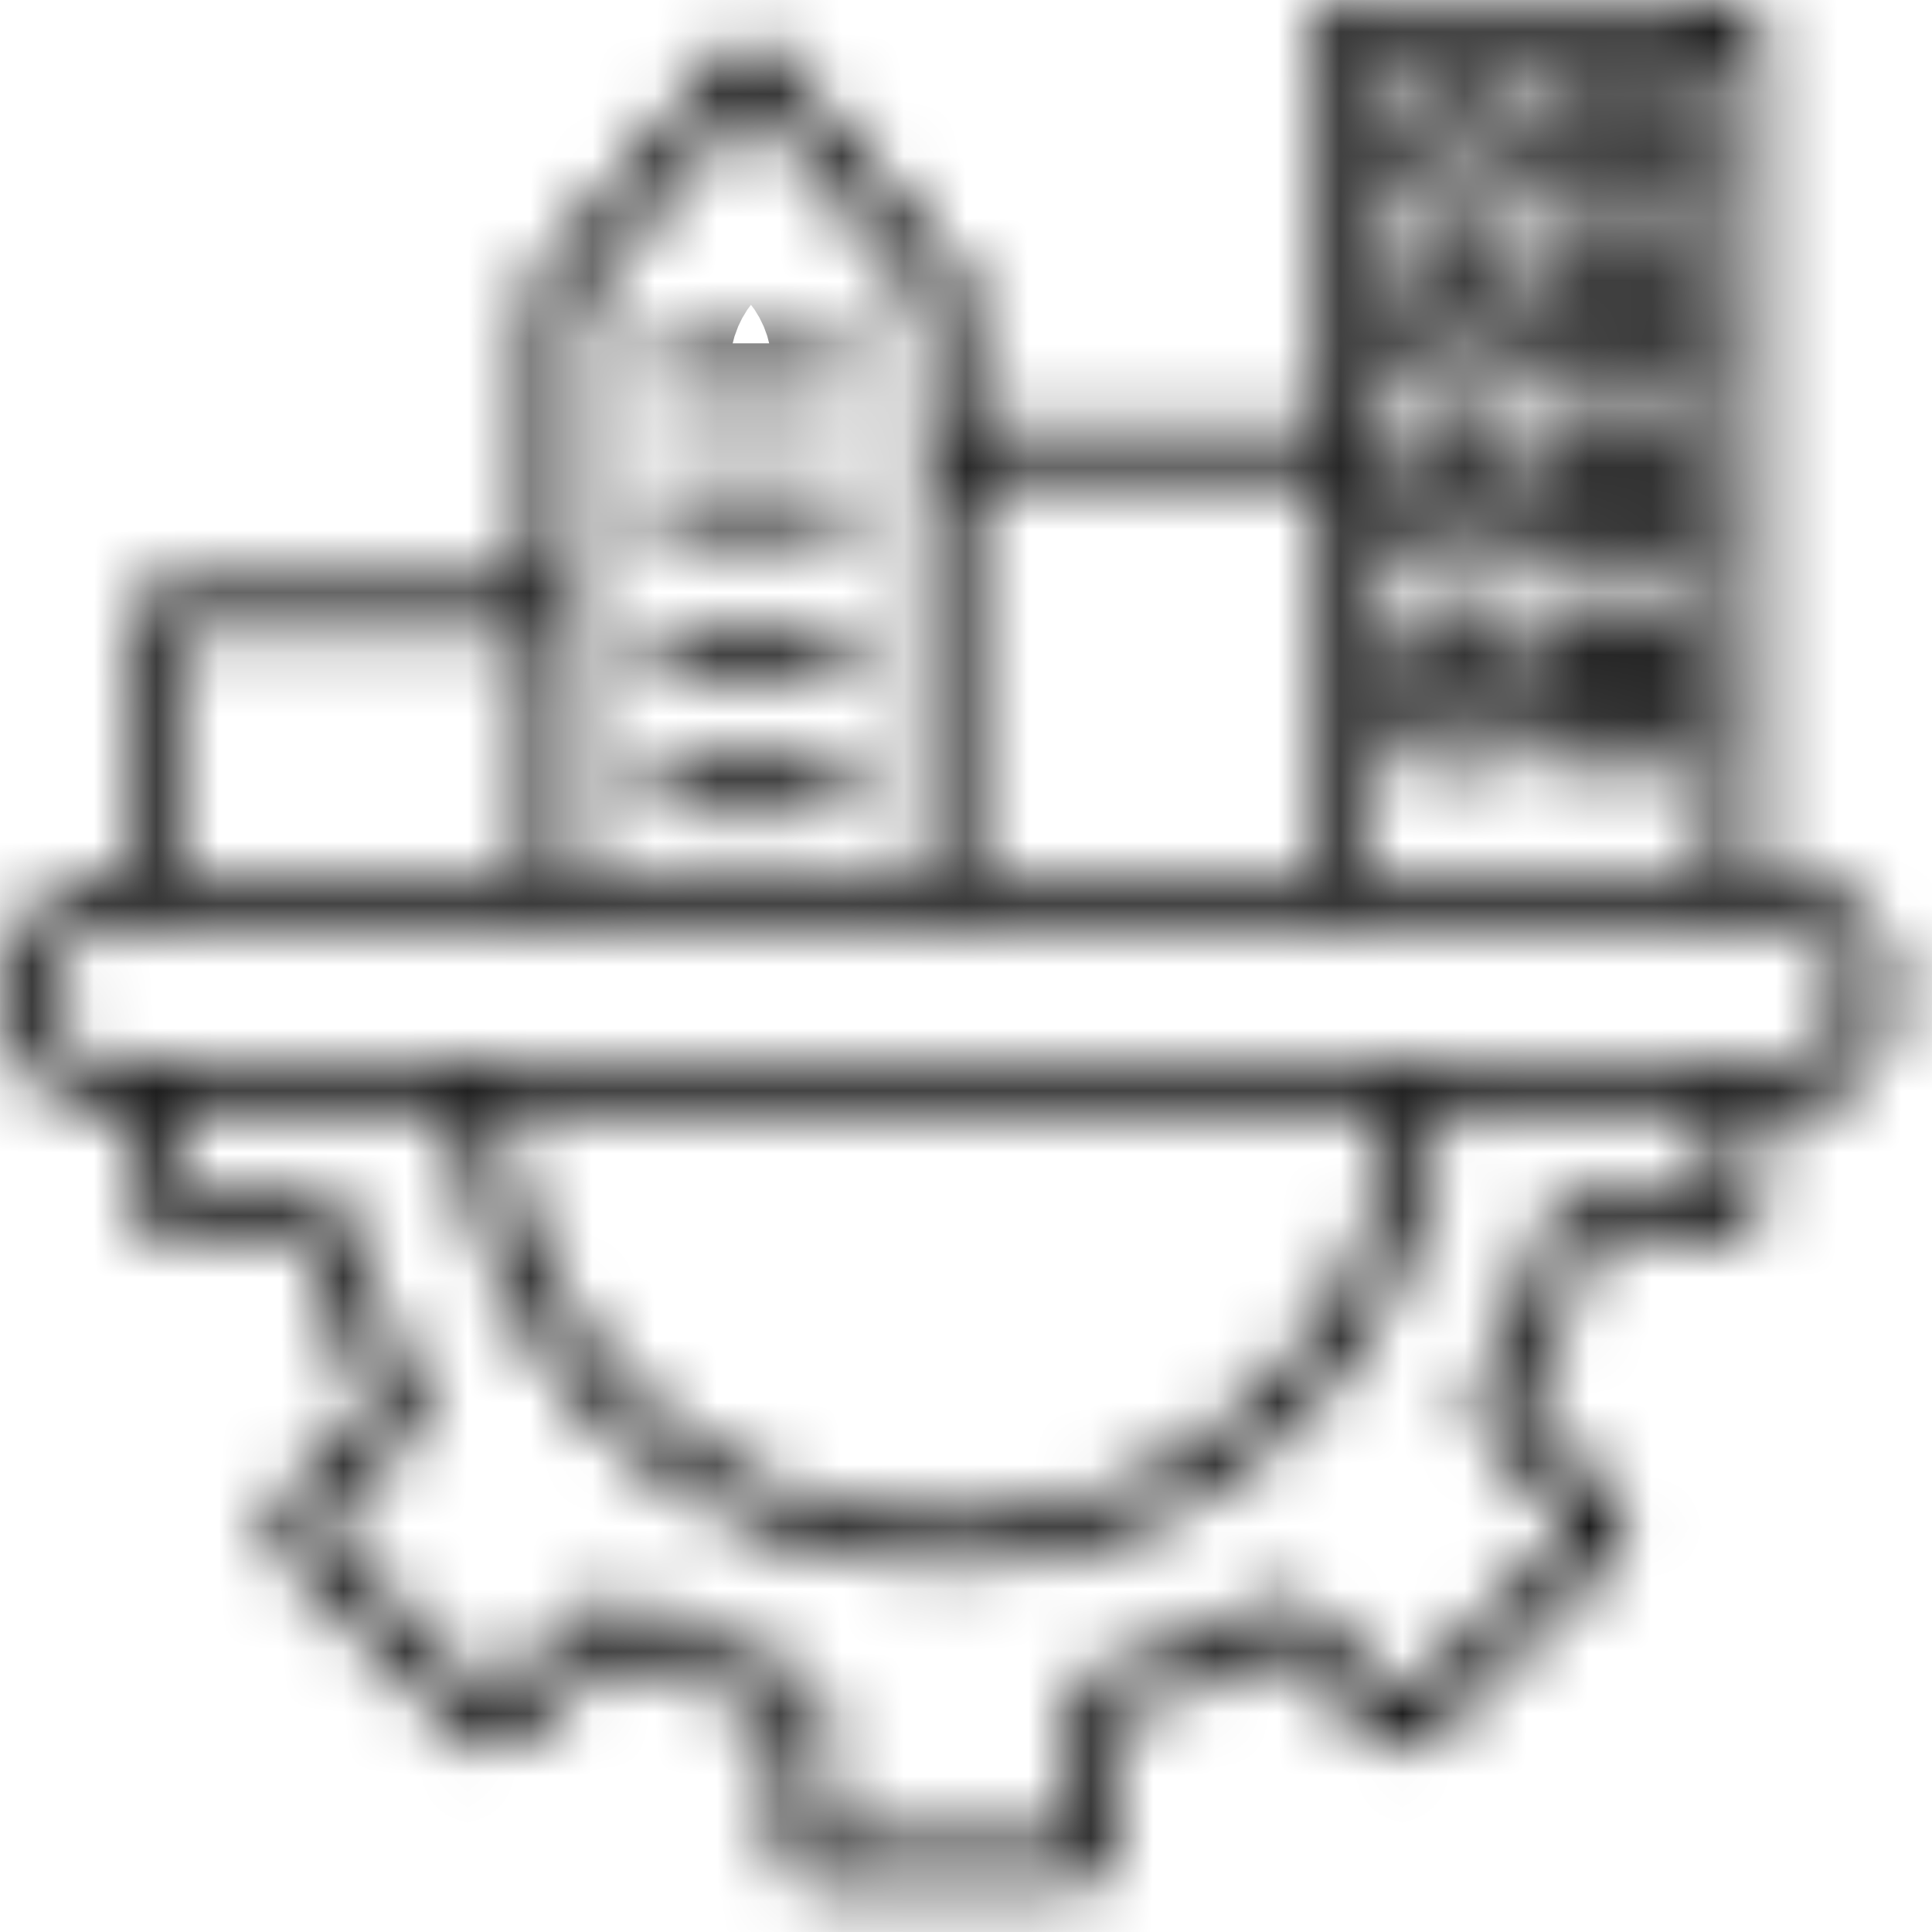 <svg xmlns="http://www.w3.org/2000/svg" width="31" height="31" viewBox="0 0 31 31" fill="none"><mask id="path-1-inside-1_4916_2090" fill="white"><path d="M10.386 5.881C10.386 5.676 10.553 5.509 10.758 5.509H13.34C13.545 5.509 13.712 5.676 13.712 5.881C13.712 6.086 13.545 6.253 13.34 6.253H10.755C10.553 6.25 10.386 6.083 10.386 5.881ZM22.321 3.155V1.677C22.321 1.472 22.488 1.305 22.693 1.305H24.175C24.38 1.305 24.547 1.472 24.547 1.677V3.159C24.547 3.364 24.38 3.53 24.175 3.53H22.693C22.488 3.527 22.321 3.36 22.321 3.155ZM23.062 2.787H23.8V2.049H23.062V2.787ZM24.871 3.155V1.677C24.871 1.472 25.038 1.305 25.242 1.305H26.724C26.929 1.305 27.096 1.472 27.096 1.677V3.159C27.096 3.364 26.929 3.53 26.724 3.53H25.242C25.038 3.527 24.871 3.36 24.871 3.155ZM25.615 2.787H26.352V2.049H25.615V2.787ZM22.321 6.07V4.589C22.321 4.384 22.488 4.217 22.693 4.217H24.175C24.38 4.217 24.547 4.384 24.547 4.589V6.07C24.547 6.275 24.38 6.442 24.175 6.442H22.693C22.488 6.442 22.321 6.275 22.321 6.07ZM23.062 5.698H23.8V4.961H23.062V5.698ZM24.871 6.07V4.589C24.871 4.384 25.038 4.217 25.242 4.217H26.724C26.929 4.217 27.096 4.384 27.096 4.589V6.07C27.096 6.275 26.929 6.442 26.724 6.442H25.242C25.038 6.442 24.871 6.275 24.871 6.07ZM25.615 5.698H26.352V4.961H25.615V5.698ZM22.321 8.985V7.504C22.321 7.299 22.488 7.132 22.693 7.132H24.175C24.38 7.132 24.547 7.299 24.547 7.504V8.985C24.547 9.19 24.38 9.357 24.175 9.357H22.693C22.488 9.357 22.321 9.19 22.321 8.985ZM23.062 8.613H23.8V7.876H23.062V8.613ZM24.871 8.985V7.504C24.871 7.299 25.038 7.132 25.242 7.132H26.724C26.929 7.132 27.096 7.299 27.096 7.504V8.985C27.096 9.19 26.929 9.357 26.724 9.357H25.242C25.038 9.357 24.871 9.19 24.871 8.985ZM25.615 8.613H26.352V7.876H25.615V8.613ZM22.321 11.9V10.419C22.321 10.213 22.488 10.047 22.693 10.047H24.175C24.38 10.047 24.547 10.213 24.547 10.419V11.9C24.547 12.105 24.38 12.272 24.175 12.272H22.693C22.488 12.272 22.321 12.105 22.321 11.9ZM23.062 11.528H23.8V10.791H23.062V11.528ZM24.871 11.9V10.419C24.871 10.213 25.038 10.047 25.242 10.047H26.724C26.929 10.047 27.096 10.213 27.096 10.419V11.9C27.096 12.105 26.929 12.272 26.724 12.272H25.242C25.038 12.272 24.871 12.105 24.871 11.9ZM25.615 11.528H26.352V10.791H25.615V11.528ZM30.425 15.95C30.425 16.98 29.587 17.817 28.558 17.817H28.244V19.324C28.244 19.638 27.997 19.892 27.683 19.901L25.493 19.969C25.253 20.867 24.896 21.726 24.431 22.531L25.932 24.128C26.147 24.355 26.14 24.711 25.919 24.933L22.934 27.918C22.712 28.14 22.36 28.146 22.129 27.931L20.532 26.43C19.727 26.895 18.865 27.255 17.967 27.492L17.902 29.682C17.893 29.996 17.64 30.243 17.325 30.243H13.102C12.788 30.243 12.535 29.996 12.525 29.682L12.461 27.492C11.563 27.251 10.7 26.895 9.896 26.427L8.302 27.928C8.074 28.142 7.718 28.14 7.497 27.915L4.512 24.93C4.29 24.708 4.284 24.352 4.499 24.125L6 22.531C5.535 21.726 5.175 20.863 4.935 19.965L2.745 19.901C2.431 19.892 2.184 19.638 2.184 19.324V17.817H1.866C0.837 17.817 0 16.98 0 15.95C0 14.921 0.837 14.084 1.866 14.084H2.18V9.755C2.18 9.55 2.348 9.383 2.553 9.383H8.51V4.727C8.51 4.64 8.543 4.553 8.597 4.486L11.762 0.738C11.832 0.654 11.935 0.606 12.044 0.606C12.153 0.606 12.256 0.654 12.326 0.738L15.491 4.486C15.549 4.553 15.578 4.637 15.578 4.727V6.875H21.167V0.372C21.167 0.167 21.334 0 21.539 0H27.869C28.074 0 28.241 0.167 28.241 0.372V14.088H28.555C29.587 14.084 30.425 14.924 30.425 15.95ZM21.914 0.741V14.084H27.503V0.741H21.914ZM15.584 7.616V14.088H21.173V7.616H15.584ZM9.255 4.861V14.084H14.844V4.861L12.047 1.552L9.255 4.861ZM2.925 14.084H8.51V10.127H2.925V14.084ZM27.5 17.82H23.117C22.973 19.75 22.135 21.543 20.738 22.903C19.25 24.349 17.287 25.144 15.213 25.144C13.137 25.144 11.175 24.349 9.688 22.903C8.289 21.543 7.452 19.75 7.308 17.82H2.925V19.167L5.076 19.231C5.336 19.238 5.554 19.414 5.618 19.667C5.849 20.581 6.211 21.453 6.695 22.265C6.827 22.489 6.798 22.765 6.619 22.957L5.14 24.525L7.901 27.286L9.469 25.808C9.658 25.628 9.938 25.6 10.162 25.731C10.973 26.212 11.845 26.575 12.759 26.809C13.012 26.873 13.186 27.091 13.195 27.35L13.26 29.503H17.162L17.226 27.35C17.233 27.091 17.409 26.873 17.662 26.809C18.573 26.578 19.448 26.215 20.26 25.734C20.484 25.603 20.76 25.632 20.949 25.811L22.52 27.29L25.281 24.529L23.803 22.957C23.623 22.768 23.595 22.489 23.726 22.268C24.207 21.46 24.569 20.584 24.8 19.673C24.864 19.42 25.082 19.247 25.342 19.238L27.497 19.17V17.82H27.5ZM15.213 24.4C18.993 24.4 22.068 21.54 22.373 17.817H8.052C8.357 21.54 11.432 24.4 15.213 24.4ZM29.684 15.95C29.684 15.332 29.18 14.825 28.558 14.825H1.866C1.248 14.825 0.741 15.328 0.741 15.95C0.741 16.569 1.244 17.076 1.866 17.076H28.558C29.18 17.076 29.684 16.573 29.684 15.95ZM10.755 8.514H13.336C13.542 8.514 13.708 8.347 13.708 8.142C13.708 7.937 13.542 7.77 13.336 7.77H10.755C10.55 7.77 10.383 7.937 10.383 8.142C10.383 8.347 10.553 8.514 10.755 8.514ZM10.755 10.778H13.336C13.542 10.778 13.708 10.611 13.708 10.406C13.708 10.201 13.542 10.034 13.336 10.034H10.755C10.55 10.034 10.383 10.201 10.383 10.406C10.383 10.611 10.553 10.778 10.755 10.778ZM10.755 13.042H13.336C13.542 13.042 13.708 12.875 13.708 12.67C13.708 12.465 13.542 12.298 13.336 12.298H10.755C10.55 12.298 10.383 12.465 10.383 12.67C10.383 12.875 10.553 13.042 10.755 13.042Z"></path></mask><path d="M10.386 5.881C10.386 5.676 10.553 5.509 10.758 5.509H13.34C13.545 5.509 13.712 5.676 13.712 5.881C13.712 6.086 13.545 6.253 13.34 6.253H10.755C10.553 6.25 10.386 6.083 10.386 5.881ZM22.321 3.155V1.677C22.321 1.472 22.488 1.305 22.693 1.305H24.175C24.38 1.305 24.547 1.472 24.547 1.677V3.159C24.547 3.364 24.38 3.53 24.175 3.53H22.693C22.488 3.527 22.321 3.36 22.321 3.155ZM23.062 2.787H23.8V2.049H23.062V2.787ZM24.871 3.155V1.677C24.871 1.472 25.038 1.305 25.242 1.305H26.724C26.929 1.305 27.096 1.472 27.096 1.677V3.159C27.096 3.364 26.929 3.53 26.724 3.53H25.242C25.038 3.527 24.871 3.36 24.871 3.155ZM25.615 2.787H26.352V2.049H25.615V2.787ZM22.321 6.07V4.589C22.321 4.384 22.488 4.217 22.693 4.217H24.175C24.38 4.217 24.547 4.384 24.547 4.589V6.07C24.547 6.275 24.38 6.442 24.175 6.442H22.693C22.488 6.442 22.321 6.275 22.321 6.07ZM23.062 5.698H23.8V4.961H23.062V5.698ZM24.871 6.07V4.589C24.871 4.384 25.038 4.217 25.242 4.217H26.724C26.929 4.217 27.096 4.384 27.096 4.589V6.07C27.096 6.275 26.929 6.442 26.724 6.442H25.242C25.038 6.442 24.871 6.275 24.871 6.07ZM25.615 5.698H26.352V4.961H25.615V5.698ZM22.321 8.985V7.504C22.321 7.299 22.488 7.132 22.693 7.132H24.175C24.38 7.132 24.547 7.299 24.547 7.504V8.985C24.547 9.19 24.38 9.357 24.175 9.357H22.693C22.488 9.357 22.321 9.19 22.321 8.985ZM23.062 8.613H23.8V7.876H23.062V8.613ZM24.871 8.985V7.504C24.871 7.299 25.038 7.132 25.242 7.132H26.724C26.929 7.132 27.096 7.299 27.096 7.504V8.985C27.096 9.19 26.929 9.357 26.724 9.357H25.242C25.038 9.357 24.871 9.19 24.871 8.985ZM25.615 8.613H26.352V7.876H25.615V8.613ZM22.321 11.9V10.419C22.321 10.213 22.488 10.047 22.693 10.047H24.175C24.38 10.047 24.547 10.213 24.547 10.419V11.9C24.547 12.105 24.38 12.272 24.175 12.272H22.693C22.488 12.272 22.321 12.105 22.321 11.9ZM23.062 11.528H23.8V10.791H23.062V11.528ZM24.871 11.9V10.419C24.871 10.213 25.038 10.047 25.242 10.047H26.724C26.929 10.047 27.096 10.213 27.096 10.419V11.9C27.096 12.105 26.929 12.272 26.724 12.272H25.242C25.038 12.272 24.871 12.105 24.871 11.9ZM25.615 11.528H26.352V10.791H25.615V11.528ZM30.425 15.95C30.425 16.98 29.587 17.817 28.558 17.817H28.244V19.324C28.244 19.638 27.997 19.892 27.683 19.901L25.493 19.969C25.253 20.867 24.896 21.726 24.431 22.531L25.932 24.128C26.147 24.355 26.14 24.711 25.919 24.933L22.934 27.918C22.712 28.14 22.36 28.146 22.129 27.931L20.532 26.43C19.727 26.895 18.865 27.255 17.967 27.492L17.902 29.682C17.893 29.996 17.64 30.243 17.325 30.243H13.102C12.788 30.243 12.535 29.996 12.525 29.682L12.461 27.492C11.563 27.251 10.7 26.895 9.896 26.427L8.302 27.928C8.074 28.142 7.718 28.14 7.497 27.915L4.512 24.93C4.29 24.708 4.284 24.352 4.499 24.125L6 22.531C5.535 21.726 5.175 20.863 4.935 19.965L2.745 19.901C2.431 19.892 2.184 19.638 2.184 19.324V17.817H1.866C0.837 17.817 0 16.98 0 15.95C0 14.921 0.837 14.084 1.866 14.084H2.18V9.755C2.18 9.55 2.348 9.383 2.553 9.383H8.51V4.727C8.51 4.64 8.543 4.553 8.597 4.486L11.762 0.738C11.832 0.654 11.935 0.606 12.044 0.606C12.153 0.606 12.256 0.654 12.326 0.738L15.491 4.486C15.549 4.553 15.578 4.637 15.578 4.727V6.875H21.167V0.372C21.167 0.167 21.334 0 21.539 0H27.869C28.074 0 28.241 0.167 28.241 0.372V14.088H28.555C29.587 14.084 30.425 14.924 30.425 15.95ZM21.914 0.741V14.084H27.503V0.741H21.914ZM15.584 7.616V14.088H21.173V7.616H15.584ZM9.255 4.861V14.084H14.844V4.861L12.047 1.552L9.255 4.861ZM2.925 14.084H8.51V10.127H2.925V14.084ZM27.5 17.82H23.117C22.973 19.75 22.135 21.543 20.738 22.903C19.25 24.349 17.287 25.144 15.213 25.144C13.137 25.144 11.175 24.349 9.688 22.903C8.289 21.543 7.452 19.75 7.308 17.82H2.925V19.167L5.076 19.231C5.336 19.238 5.554 19.414 5.618 19.667C5.849 20.581 6.211 21.453 6.695 22.265C6.827 22.489 6.798 22.765 6.619 22.957L5.14 24.525L7.901 27.286L9.469 25.808C9.658 25.628 9.938 25.6 10.162 25.731C10.973 26.212 11.845 26.575 12.759 26.809C13.012 26.873 13.186 27.091 13.195 27.35L13.26 29.503H17.162L17.226 27.35C17.233 27.091 17.409 26.873 17.662 26.809C18.573 26.578 19.448 26.215 20.26 25.734C20.484 25.603 20.76 25.632 20.949 25.811L22.52 27.29L25.281 24.529L23.803 22.957C23.623 22.768 23.595 22.489 23.726 22.268C24.207 21.46 24.569 20.584 24.8 19.673C24.864 19.42 25.082 19.247 25.342 19.238L27.497 19.17V17.82H27.5ZM15.213 24.4C18.993 24.4 22.068 21.54 22.373 17.817H8.052C8.357 21.54 11.432 24.4 15.213 24.4ZM29.684 15.95C29.684 15.332 29.18 14.825 28.558 14.825H1.866C1.248 14.825 0.741 15.328 0.741 15.95C0.741 16.569 1.244 17.076 1.866 17.076H28.558C29.18 17.076 29.684 16.573 29.684 15.95ZM10.755 8.514H13.336C13.542 8.514 13.708 8.347 13.708 8.142C13.708 7.937 13.542 7.77 13.336 7.77H10.755C10.55 7.77 10.383 7.937 10.383 8.142C10.383 8.347 10.553 8.514 10.755 8.514ZM10.755 10.778H13.336C13.542 10.778 13.708 10.611 13.708 10.406C13.708 10.201 13.542 10.034 13.336 10.034H10.755C10.55 10.034 10.383 10.201 10.383 10.406C10.383 10.611 10.553 10.778 10.755 10.778ZM10.755 13.042H13.336C13.542 13.042 13.708 12.875 13.708 12.67C13.708 12.465 13.542 12.298 13.336 12.298H10.755C10.55 12.298 10.383 12.465 10.383 12.67C10.383 12.875 10.553 13.042 10.755 13.042Z" fill="black" stroke="black" stroke-width="4" mask="url(#path-1-inside-1_4916_2090)"></path></svg>